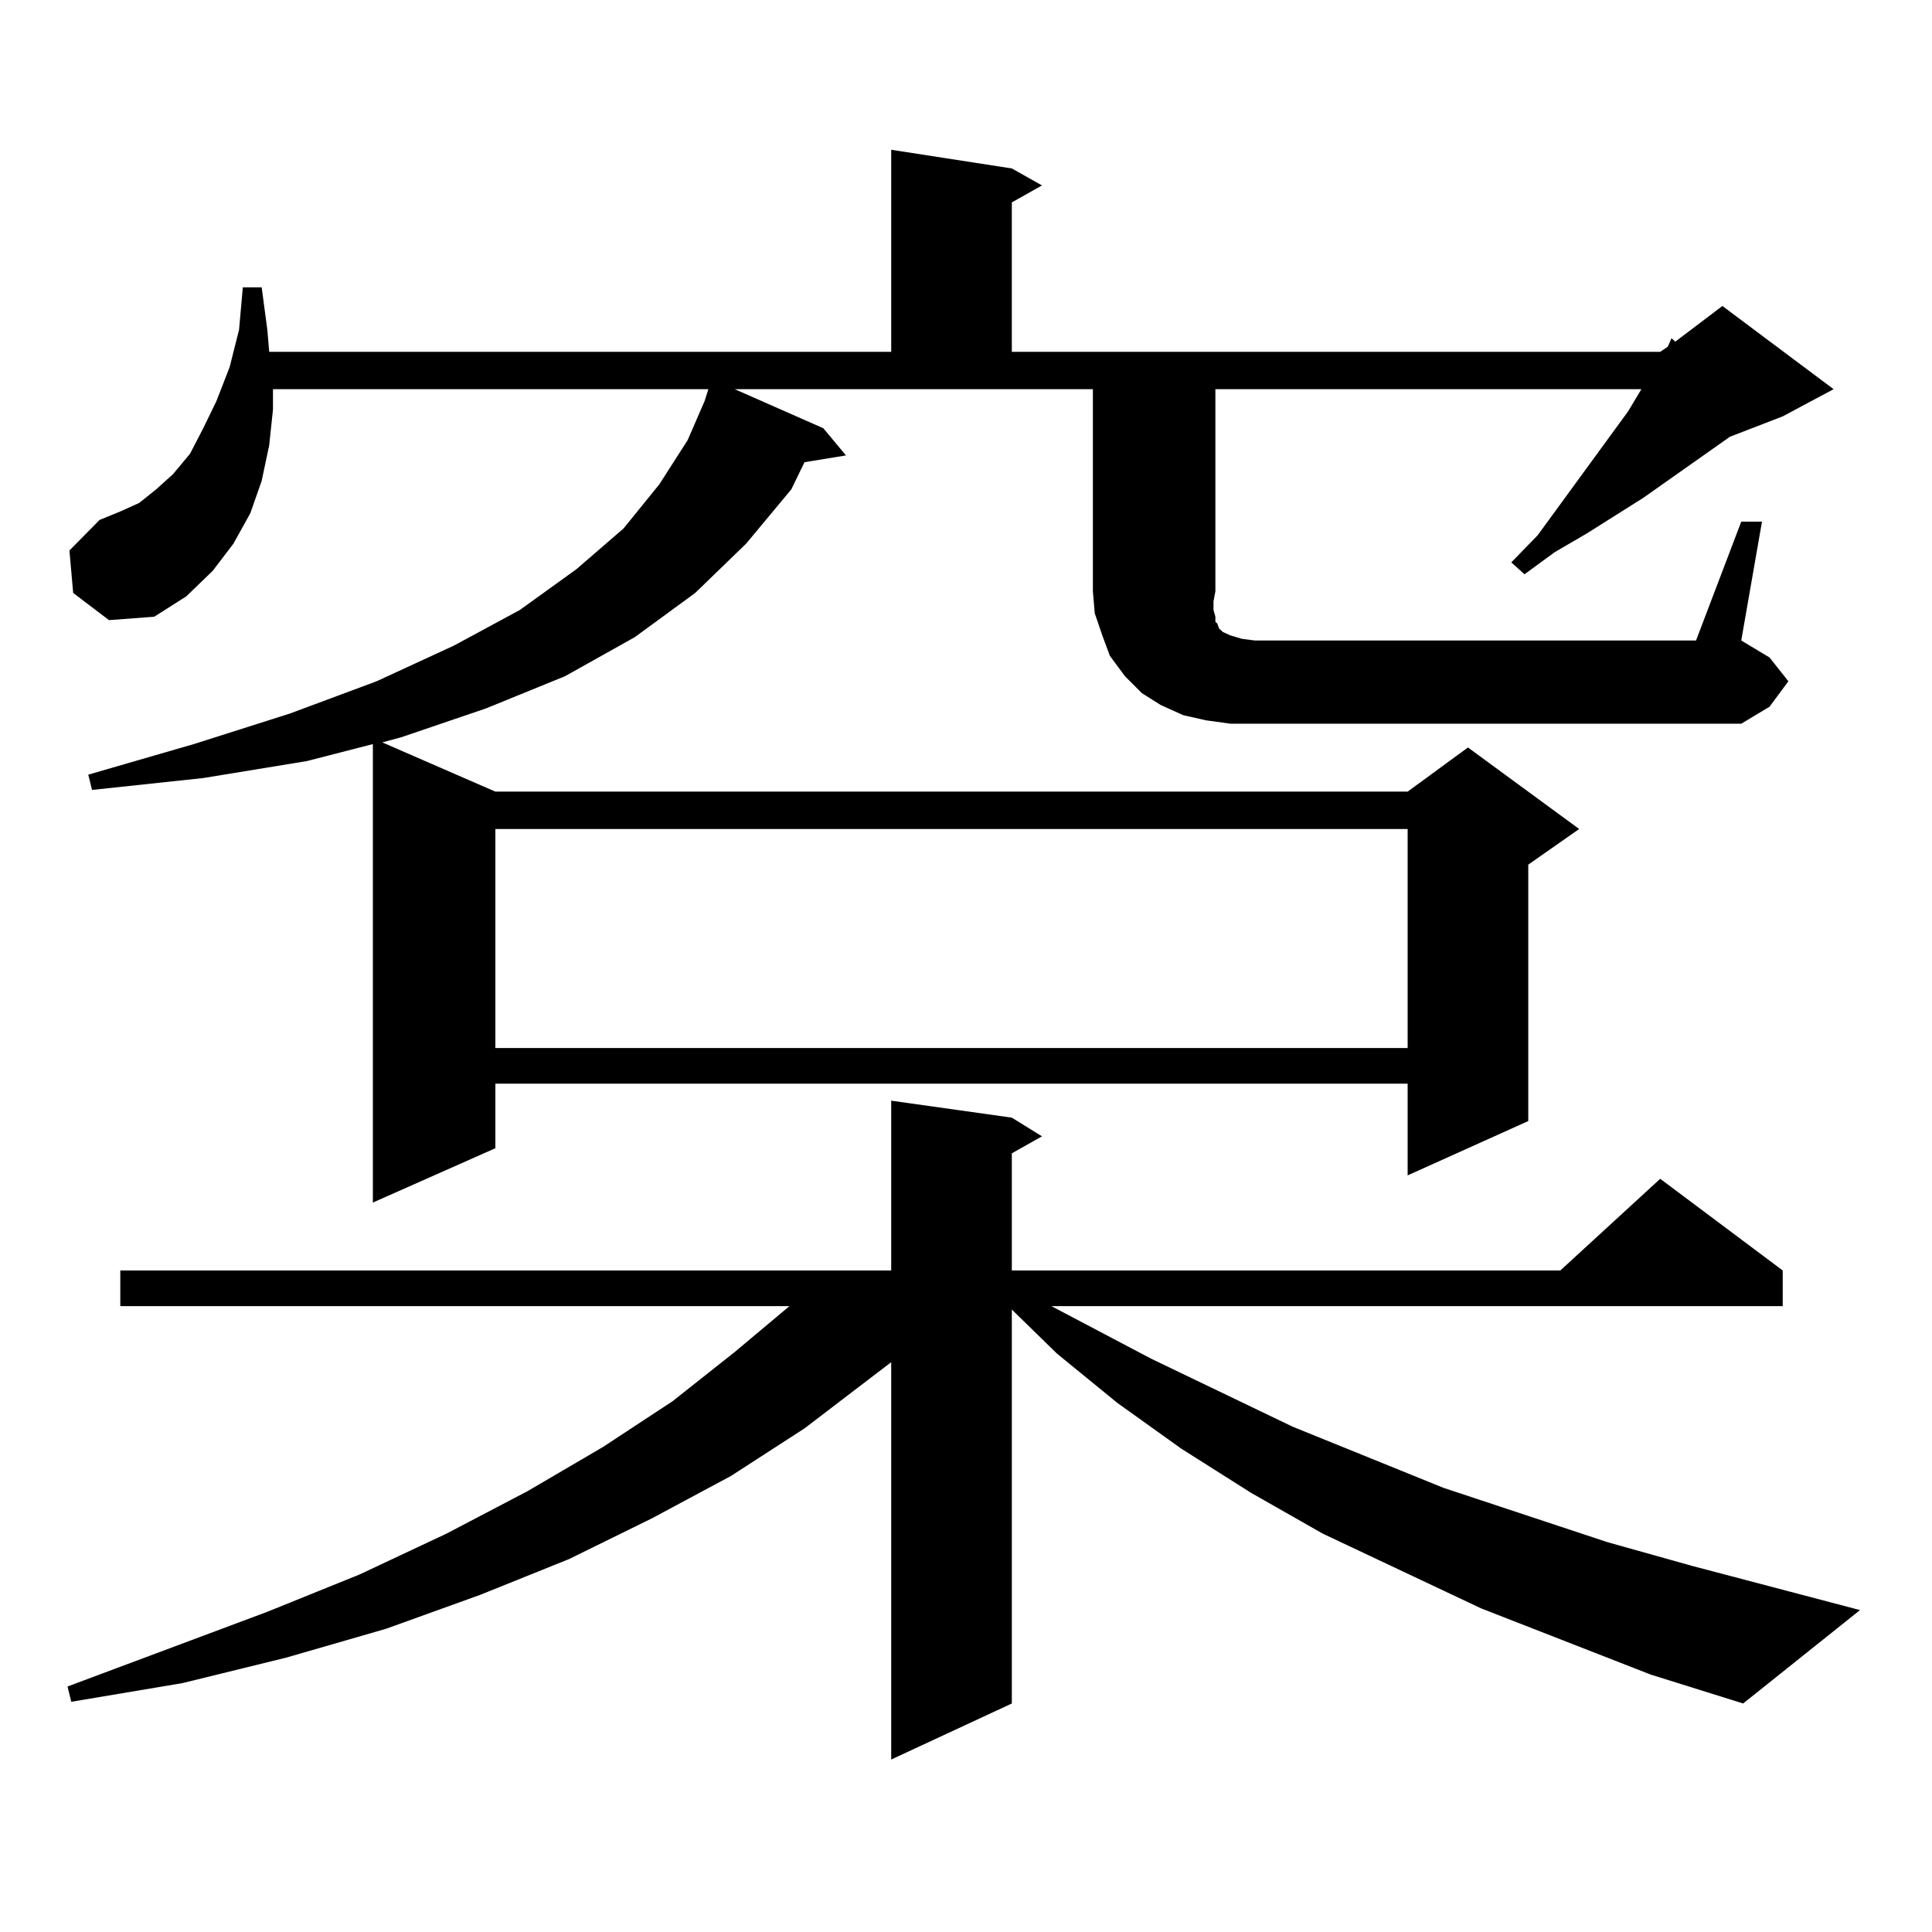 <?xml version="1.0" encoding="utf-8"?>
<!-- Generator: Adobe Illustrator 16.0.0, SVG Export Plug-In . SVG Version: 6.00 Build 0)  -->
<!DOCTYPE svg PUBLIC "-//W3C//DTD SVG 1.1//EN" "http://www.w3.org/Graphics/SVG/1.1/DTD/svg11.dtd">
<svg version="1.1" id="图层_1" xmlns="http://www.w3.org/2000/svg" xmlns:xlink="http://www.w3.org/1999/xlink" x="0px" y="0px"
	 width="1000px" height="1000px" viewBox="0 0 1000 1000" enable-background="new 0 0 1000 1000" xml:space="preserve">
<path d="M854.442,866.777L766.64,832.5l-81.949-38.672l-37.072-21.094l-36.097-22.852l-33.17-23.73l-31.219-25.488l-23.414-22.852
	v203.906l-62.438,29.004V705.059l-44.877,34.277l-38.048,24.609l-40.975,21.973l-42.926,21.094l-45.853,18.457l-48.779,17.578
	l-51.706,14.941l-53.657,13.184l-57.56,9.668l-1.951-7.91l103.412-38.672l47.804-19.336l44.877-21.094l41.95-21.973l39.023-22.852
	l36.097-23.73l32.194-25.488l28.292-23.73H62.267v-18.457h399.015v-87.891l62.438,8.789l15.609,9.668l-15.609,8.789v60.645h283.896
	l51.706-47.461l63.413,47.461v18.457H544.206l51.706,27.246l73.169,35.156l78.047,31.641l84.876,28.125l43.901,12.305l86.827,22.852
	l-60.486,48.34L854.442,866.777z M901.271,270h10.731l-10.731,61.523l14.634,8.789l9.756,12.305l-9.756,13.184l-14.634,8.789
	H636.887l-12.683-1.758l-11.707-2.637l-11.707-5.273l-9.756-6.152l-8.78-8.789l-7.805-10.547l-3.902-10.547l-3.902-11.426
	l-0.976-11.426v-104.59H380.308l45.853,20.215l11.707,14.063l-21.463,3.516l-6.829,14.063l-23.414,28.125l-26.341,25.488
	l-31.219,22.852l-36.097,20.215L251.53,366.68l-43.901,14.941l-9.756,2.637l58.535,25.488h472.184l31.219-22.852l57.56,42.188
	l-26.341,18.457v132.715l-62.438,28.125v-47.461H256.408v33.398l-63.413,28.125V385.137l-34.146,8.789l-53.657,8.789l-57.56,6.152
	l-1.951-7.91l54.633-15.82l49.755-15.82l44.877-16.699l39.999-18.457l34.146-18.457l29.268-21.094l24.39-21.094l18.536-22.852
	l14.634-22.852l8.78-20.215l1.951-6.152h-225.36v10.547l-1.951,18.457l-3.902,18.457l-5.854,16.699l-8.78,15.82l-10.731,14.063
	l-13.658,13.184l-16.585,10.547l-23.414,1.758l-18.536-14.063l-1.951-21.973l15.609-15.82l10.731-4.395l9.756-4.395l8.78-7.031
	l8.78-7.91l8.78-10.547l6.829-13.184l6.829-14.063l6.829-17.578l4.878-19.336l1.951-21.973h9.756l2.927,21.973l0.976,11.426h321.943
	V77.52l62.438,9.668l15.609,8.789l-15.609,8.789v77.344H859.32l3.902-2.637l1.951-4.395l1.951,1.758l24.39-18.457l57.56,43.066
	l-26.341,14.063l-27.316,10.547l-44.877,31.641l-29.268,18.457l-16.585,9.668l-15.609,11.426l-6.829-6.152l13.658-14.063
	l46.828-64.16l6.829-11.426H629.082v104.59l-0.976,5.273v4.395l0.976,3.516v2.637l0.976,0.879l0.976,2.637l1.951,1.758l3.902,1.758
	l5.854,1.758l6.829,0.879h228.287L901.271,270z M256.408,429.082v113.379h472.184V429.082H256.408z"/>
</svg>
